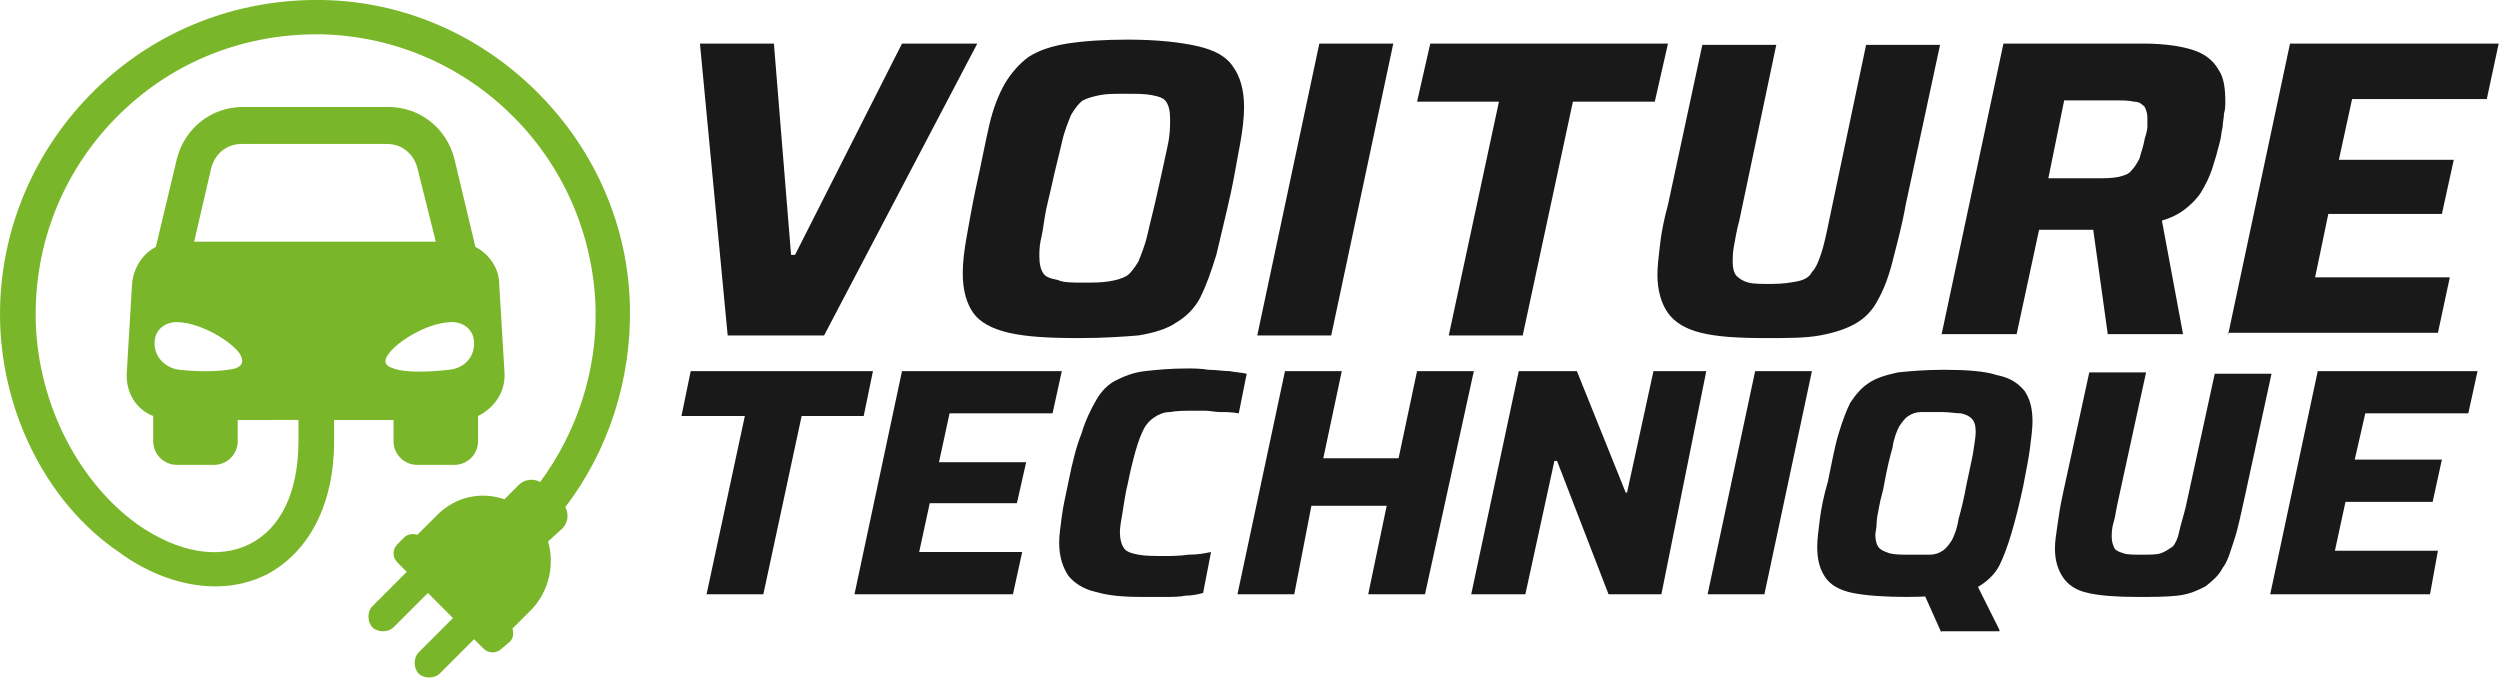 <?xml version="1.0" encoding="utf-8"?>
<!-- Generator: Adobe Illustrator 24.1.0, SVG Export Plug-In . SVG Version: 6.00 Build 0)  -->
<svg version="1.1" id="Layer_1" xmlns="http://www.w3.org/2000/svg" xmlns:xlink="http://www.w3.org/1999/xlink" x="0px" y="0px"
	 width="189.3px" height="51.4px" viewBox="0 0 189.3 51.4" style="enable-background:new 0 0 189.3 51.4;" xml:space="preserve">
<style type="text/css">
	.st0{fill:#1A1919;}
	.st1{fill:#7AB629;}
</style>
<g>
	<path class="st0" d="M55.1,25.4L53,3.3h5.6l1.3,16h0.3l8.1-16H74L62.4,25.4H55.1z"/>
	<path class="st0" d="M81.7,25.6c-2.3,0-4-0.1-5.3-0.4c-1.3-0.3-2.2-0.8-2.7-1.5c-0.5-0.7-0.8-1.7-0.8-3c0-0.8,0.1-1.7,0.3-2.8
		c0.2-1.1,0.4-2.3,0.7-3.7c0.4-1.8,0.7-3.4,1-4.7c0.3-1.3,0.7-2.3,1.2-3.2c0.5-0.8,1.1-1.5,1.8-2c0.8-0.5,1.7-0.8,2.9-1
		C82.1,3.1,83.6,3,85.4,3c2.2,0,4,0.2,5.3,0.5c1.3,0.3,2.2,0.8,2.7,1.6c0.5,0.7,0.8,1.7,0.8,3c0,0.8-0.1,1.7-0.3,2.8
		c-0.2,1-0.4,2.3-0.7,3.7c-0.4,1.8-0.8,3.4-1.1,4.7c-0.4,1.3-0.8,2.4-1.2,3.2s-1.1,1.5-1.8,1.9c-0.7,0.5-1.7,0.8-2.9,1
		C85,25.5,83.5,25.6,81.7,25.6z M82,21.4c0.8,0,1.4,0,2-0.1s0.9-0.2,1.3-0.4c0.3-0.2,0.6-0.6,0.9-1.1c0.2-0.5,0.5-1.2,0.7-2.1
		s0.5-2,0.8-3.4c0.3-1.3,0.5-2.3,0.7-3.2s0.2-1.5,0.2-2.1c0-0.6-0.1-1-0.3-1.3c-0.2-0.3-0.6-0.4-1.1-0.5c-0.5-0.1-1.2-0.1-2-0.1
		c-0.8,0-1.4,0-1.9,0.1s-0.9,0.2-1.3,0.4c-0.3,0.2-0.6,0.6-0.9,1.1c-0.2,0.5-0.5,1.2-0.7,2.1s-0.5,2-0.8,3.4
		c-0.2,0.9-0.4,1.6-0.5,2.3c-0.1,0.7-0.2,1.3-0.3,1.7c-0.1,0.5-0.1,0.9-0.1,1.2c0,0.6,0.1,1,0.3,1.3c0.2,0.3,0.6,0.4,1.1,0.5
		C80.5,21.4,81.2,21.4,82,21.4z"/>
	<path class="st0" d="M95.2,25.4l4.7-22.1h5.6l-4.7,22.1H95.2z"/>
	<path class="st0" d="M109.7,25.4l3.8-17.7h-6.2l1-4.4h18l-1,4.4h-6.2l-3.8,17.7H109.7z"/>
	<path class="st0" d="M133.7,25.6c-2.1,0-3.7-0.1-4.9-0.4c-1.2-0.3-2-0.8-2.5-1.5c-0.5-0.7-0.8-1.7-0.8-2.9c0-0.7,0.1-1.4,0.2-2.3
		c0.1-0.9,0.3-1.9,0.6-3l2.6-12.1h5.6l-2.8,13.3c-0.2,0.7-0.3,1.4-0.4,1.9c-0.1,0.5-0.1,0.9-0.1,1.3c0,0.4,0.1,0.8,0.3,1
		c0.2,0.2,0.5,0.4,0.9,0.5c0.4,0.1,1,0.1,1.7,0.1c0.9,0,1.5-0.1,2-0.2s0.9-0.3,1.1-0.7c0.3-0.3,0.5-0.8,0.7-1.4s0.4-1.5,0.6-2.5
		l2.8-13.3h5.6l-2.6,12.1c-0.3,1.7-0.7,3.1-1,4.3c-0.3,1.2-0.7,2.2-1.1,2.9c-0.4,0.8-1,1.4-1.7,1.8s-1.6,0.7-2.7,0.9
		S135.4,25.6,133.7,25.6z"/>
	<path class="st0" d="M147,25.4l4.7-22.1h10.6c1.6,0,2.9,0.2,3.8,0.5c0.9,0.3,1.5,0.8,1.9,1.5c0.4,0.6,0.5,1.4,0.5,2.4
		c0,0.3,0,0.6-0.1,0.9c0,0.3-0.1,0.7-0.1,1c-0.1,0.4-0.1,0.7-0.2,1.1c-0.2,0.8-0.4,1.5-0.6,2.1s-0.5,1.2-0.8,1.7
		c-0.3,0.5-0.7,0.9-1.2,1.3c-0.5,0.4-1.1,0.7-1.8,0.9l1.6,8.6h-5.7l-1.1-7.9c-0.2,0-0.4,0-0.5,0c-0.2,0-0.4,0-0.5,0h-3.1l-1.7,7.9
		H147z M155.1,13.5h3.5c0.7,0,1.3,0,1.8-0.1c0.4-0.1,0.8-0.2,1-0.5c0.2-0.2,0.4-0.5,0.6-0.9c0.1-0.4,0.3-0.9,0.4-1.5
		c0.1-0.3,0.2-0.7,0.2-0.9c0-0.3,0-0.5,0-0.7c0-0.3-0.1-0.6-0.2-0.8c-0.2-0.2-0.4-0.4-0.8-0.4c-0.4-0.1-0.9-0.1-1.7-0.1h-3.6
		L155.1,13.5z"/>
	<path class="st0" d="M168.7,25.4l4.7-22.1h15.8l-0.9,4.2h-10.2l-1,4.6h8.7l-0.9,4.1h-8.6l-1,4.8h10.2l-0.9,4.2H168.7z"/>
	<path class="st0" d="M53.5,45l2.9-13.5h-4.8l0.7-3.4h13.8l-0.7,3.4h-4.7L57.8,45H53.5z"/>
	<path class="st0" d="M64.7,45l3.6-16.9h12.1l-0.7,3.2h-7.8L71.1,35h6.6L77,38.1h-6.6l-0.8,3.7h7.8L76.7,45H64.7z"/>
	<path class="st0" d="M86.5,45.2c-1.5,0-2.6-0.1-3.6-0.4c-0.9-0.2-1.6-0.7-2-1.2c-0.4-0.6-0.7-1.4-0.7-2.5c0-0.6,0.1-1.2,0.2-2
		c0.1-0.8,0.3-1.6,0.5-2.6c0.3-1.5,0.6-2.7,1-3.7c0.3-1,0.7-1.8,1.1-2.5c0.4-0.7,0.9-1.2,1.5-1.5s1.3-0.6,2.2-0.7
		c0.9-0.1,1.9-0.2,3.2-0.2c0.5,0,1,0,1.6,0.1c0.6,0,1.1,0.1,1.6,0.1c0.5,0.1,0.9,0.1,1.3,0.2l-0.6,3c-0.5-0.1-1-0.1-1.4-0.1
		c-0.4,0-0.8-0.1-1.1-0.1c-0.3,0-0.6,0-0.8,0c-0.8,0-1.4,0-1.9,0.1c-0.5,0-0.9,0.2-1.2,0.4c-0.3,0.2-0.6,0.5-0.8,0.9
		c-0.2,0.4-0.4,0.9-0.6,1.6c-0.2,0.7-0.4,1.5-0.6,2.5c-0.2,0.8-0.3,1.6-0.4,2.2c-0.1,0.6-0.2,1.1-0.2,1.5c0,0.5,0.1,0.9,0.3,1.2
		c0.2,0.3,0.6,0.4,1.1,0.5c0.5,0.1,1.2,0.1,2,0.1c0.5,0,1.1,0,1.8-0.1c0.7,0,1.2-0.1,1.7-0.2l-0.6,3.1c-0.4,0.1-0.8,0.2-1.3,0.2
		c-0.5,0.1-1,0.1-1.6,0.1C87.5,45.2,87,45.2,86.5,45.2z"/>
	<path class="st0" d="M93.7,45l3.6-16.9h4.3l-1.4,6.6h5.7l1.4-6.6h4.3L107.9,45h-4.3l1.4-6.7h-5.7L98,45H93.7z"/>
	<path class="st0" d="M111.4,45l3.6-16.9h4.4l3.7,9.2h0.1l2-9.2h4L125.8,45h-4l-3.9-10.1h-0.2L115.5,45H111.4z"/>
	<path class="st0" d="M129.3,45l3.6-16.9h4.3L133.6,45H129.3z"/>
	<path class="st0" d="M144.4,45.2c-1.7,0-3.1-0.1-4.1-0.3s-1.7-0.6-2.1-1.2c-0.4-0.6-0.6-1.3-0.6-2.3c0-0.6,0.1-1.3,0.2-2.1
		c0.1-0.8,0.3-1.8,0.6-2.8c0.3-1.4,0.5-2.6,0.8-3.6c0.3-1,0.6-1.8,0.9-2.4c0.4-0.6,0.8-1.1,1.4-1.5c0.6-0.4,1.3-0.6,2.2-0.8
		c0.9-0.1,2.1-0.2,3.5-0.2c1.7,0,3.1,0.1,4,0.4c1,0.2,1.6,0.6,2.1,1.2c0.4,0.6,0.6,1.3,0.6,2.3c0,0.6-0.1,1.3-0.2,2.1
		c-0.1,0.8-0.3,1.7-0.5,2.8c-0.3,1.4-0.6,2.6-0.9,3.6c-0.3,1-0.6,1.8-0.9,2.4s-0.8,1.1-1.4,1.5s-1.3,0.6-2.2,0.7
		S145.8,45.2,144.4,45.2z M144.6,42c0.6,0,1.1,0,1.5,0c0.4,0,0.7-0.1,1-0.3c0.3-0.2,0.5-0.5,0.7-0.8c0.2-0.4,0.4-0.9,0.5-1.6
		c0.2-0.7,0.4-1.5,0.6-2.6c0.2-1,0.4-1.8,0.5-2.4c0.1-0.7,0.2-1.2,0.2-1.6c0-0.5-0.1-0.8-0.3-1c-0.2-0.2-0.4-0.3-0.8-0.4
		c-0.4,0-0.9-0.1-1.5-0.1c-0.6,0-1.1,0-1.5,0s-0.7,0.1-1,0.3c-0.3,0.2-0.5,0.5-0.7,0.8c-0.2,0.4-0.4,0.9-0.5,1.6
		c-0.2,0.7-0.4,1.5-0.6,2.6c-0.1,0.7-0.3,1.2-0.4,1.8c-0.1,0.5-0.2,1-0.2,1.3c0,0.4-0.1,0.7-0.1,0.9c0,0.4,0.1,0.8,0.3,1
		c0.2,0.2,0.5,0.3,0.8,0.4C143.5,42,144,42,144.6,42z M147,47.9l-1.7-3.8h4.3l1.8,3.6l0,0.1H147z"/>
	<path class="st0" d="M161.8,45.2c-1.6,0-2.8-0.1-3.7-0.3c-0.9-0.2-1.5-0.6-1.9-1.2c-0.4-0.6-0.6-1.3-0.6-2.2c0-0.5,0.1-1.1,0.2-1.8
		c0.1-0.7,0.2-1.4,0.4-2.3l2-9.2h4.3l-2.2,10.1c-0.1,0.6-0.2,1.1-0.3,1.4c-0.1,0.4-0.1,0.7-0.1,1c0,0.3,0.1,0.6,0.2,0.8
		s0.4,0.3,0.7,0.4c0.3,0.1,0.8,0.1,1.3,0.1c0.7,0,1.2,0,1.5-0.1s0.6-0.3,0.9-0.5c0.2-0.2,0.4-0.6,0.5-1.1c0.1-0.5,0.3-1.1,0.5-1.9
		l2.2-10.1h4.3l-2,9.2c-0.3,1.3-0.5,2.4-0.8,3.3s-0.5,1.7-0.9,2.2c-0.3,0.6-0.8,1-1.3,1.4c-0.6,0.3-1.2,0.6-2.1,0.7
		S163.1,45.2,161.8,45.2z"/>
	<path class="st0" d="M171.9,45l3.6-16.9h12.1l-0.7,3.2h-7.8l-0.8,3.5h6.6l-0.7,3.2h-6.6l-0.8,3.7h7.8L184,45H171.9z"/>
</g>
<path class="st1" d="M7.2,6.8C11.8,2.3,17.9-0.1,24.4,0c6.1,0.1,11.9,2.6,16.3,7c4.4,4.4,6.9,10.2,7,16.3c0.1,5.4-1.6,10.8-4.9,15.1
	c0.3,0.5,0.2,1.2-0.2,1.6L41.5,41c0.5,1.7,0.1,3.7-1.2,5.1l-1.5,1.5c0.1,0.3,0.1,0.7-0.2,1L38,49.1c-0.4,0.4-1,0.4-1.4,0l-0.7-0.7
	L33.3,51c-0.4,0.4-1.2,0.4-1.6,0c-0.4-0.4-0.4-1.2,0-1.6l2.6-2.6l-1.9-1.9l-2.6,2.6c-0.4,0.4-1.2,0.4-1.6,0c-0.4-0.4-0.4-1.2,0-1.6
	l2.6-2.6l-0.7-0.7c-0.4-0.4-0.4-1,0-1.4l0.5-0.5c0.3-0.3,0.7-0.3,1-0.2l1.5-1.5c1.4-1.4,3.3-1.8,5.1-1.2l1.1-1.1
	c0.4-0.4,1.1-0.5,1.6-0.2c2.8-3.8,4.3-8.4,4.2-13.1C44.8,12,35.7,2.9,24.4,2.6c-5.8-0.1-11.2,2-15.3,6c-4.1,4-6.4,9.4-6.4,15.2
	c0,6.3,3,12.5,7.7,15.9c3,2.1,6.1,2.7,8.5,1.5c2.4-1.2,3.7-4,3.7-7.8v-1.6H18v1.6c0,1-0.8,1.8-1.8,1.8h-2.8c-1,0-1.8-0.8-1.8-1.8
	v-1.9c-1.3-0.5-2.1-1.8-2-3.3l0.4-6.7c0.1-1.2,0.8-2.3,1.8-2.8l1.6-6.7c0.6-2.3,2.6-3.9,5-3.9h11c2.4,0,4.4,1.6,5,3.9l1.6,6.7
	c1,0.5,1.8,1.6,1.8,2.8l0.4,6.7c0.1,1.5-0.8,2.7-2,3.3v1.9c0,1-0.8,1.8-1.8,1.8h-2.8c-1,0-1.8-0.8-1.8-1.8v-1.6h-4.5v1.6
	c0,4.8-1.9,8.4-5.1,10.1c-1.2,0.6-2.5,0.9-3.9,0.9c-2.4,0-5-0.9-7.3-2.6C3.4,38,0,30.9,0,23.8C0,17.4,2.6,11.3,7.2,6.8z M11.7,26
	c0,1.1,0.9,1.9,1.9,2c1.8,0.2,3.4,0.1,4.2-0.1c0.6-0.2,0.7-0.6,0.3-1.2c-0.8-1-2.9-2.2-4.5-2.3C12.6,24.3,11.7,24.9,11.7,26z
	 M31.6,12.7c-0.3-1.1-1.2-1.8-2.3-1.8h-11c-1.1,0-2,0.7-2.3,1.8l-1.3,5.6H33L31.6,12.7z M29.8,27.9c0.8,0.3,2.4,0.3,4.2,0.1
	c1.1-0.1,1.9-0.9,1.9-2c0-1.1-0.9-1.7-1.9-1.6c-1.7,0.1-3.8,1.4-4.5,2.3C29,27.3,29.1,27.7,29.8,27.9z"/>
</svg>
